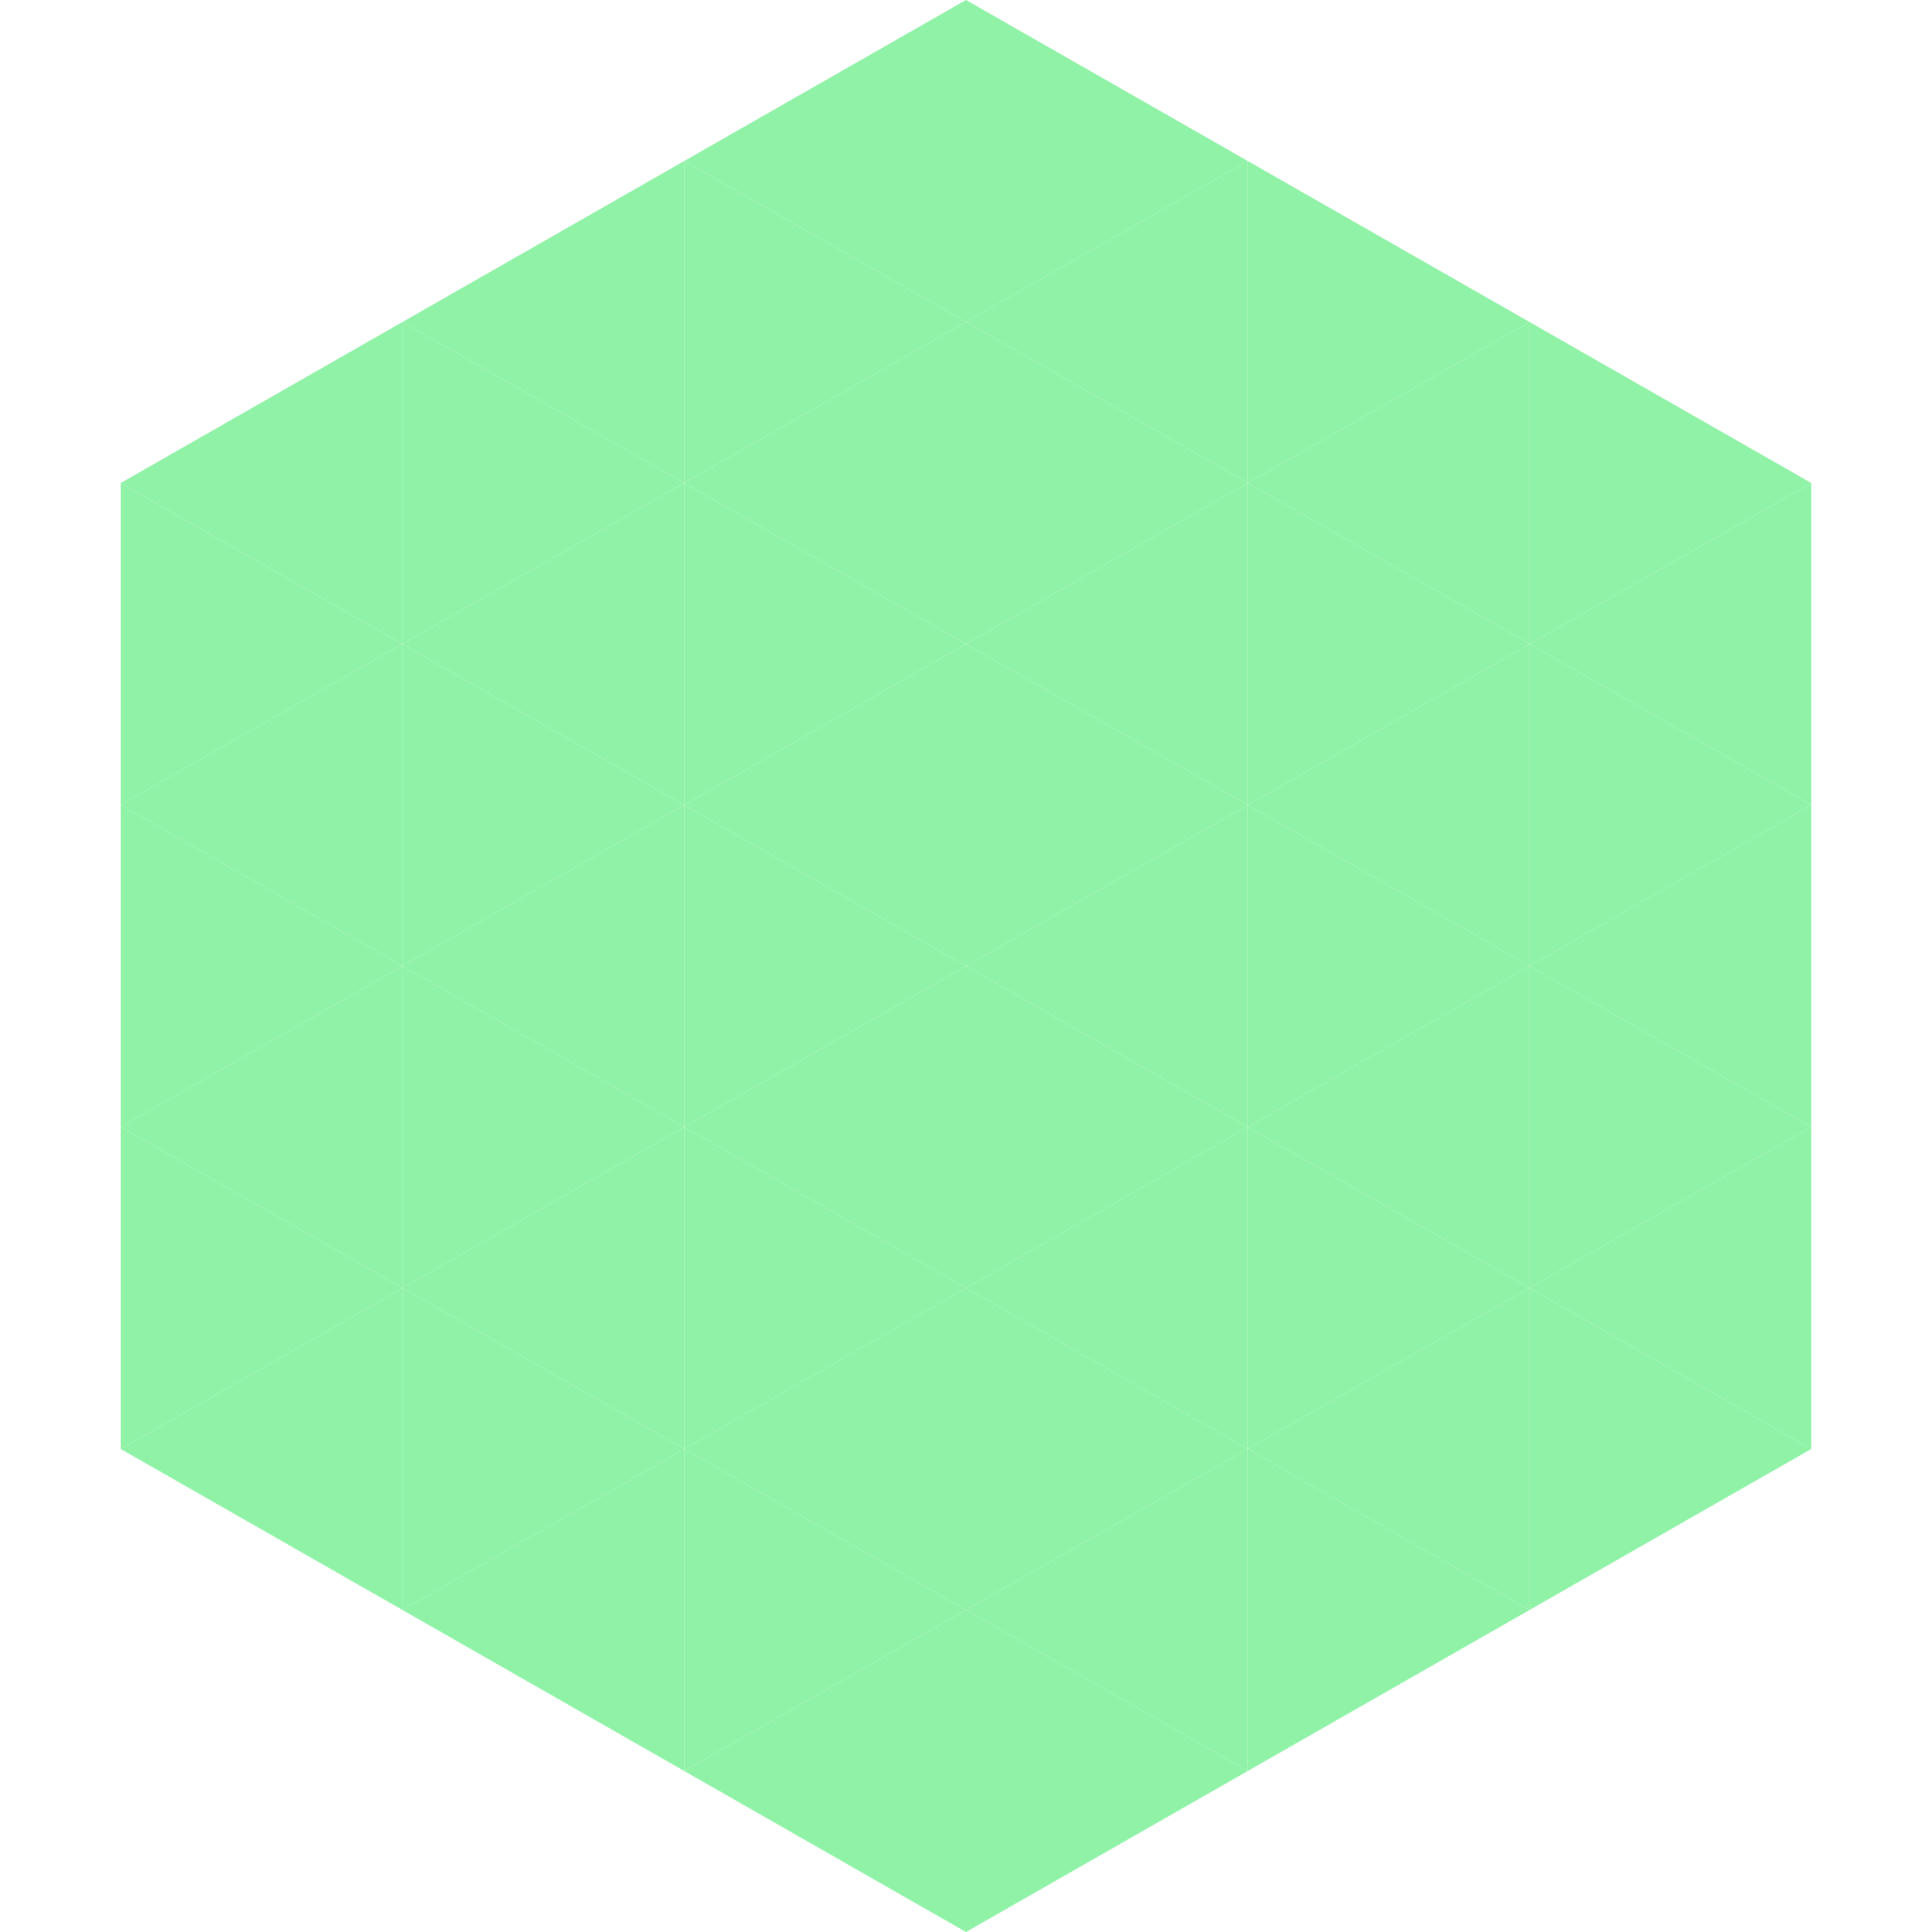 <?xml version="1.0"?>
<!-- Generated by SVGo -->
<svg width="240" height="240"
     xmlns="http://www.w3.org/2000/svg"
     xmlns:xlink="http://www.w3.org/1999/xlink">
<polygon points="50,40 15,60 50,80" style="fill:rgb(143,242,166)" />
<polygon points="190,40 225,60 190,80" style="fill:rgb(143,242,166)" />
<polygon points="15,60 50,80 15,100" style="fill:rgb(143,242,166)" />
<polygon points="225,60 190,80 225,100" style="fill:rgb(143,242,166)" />
<polygon points="50,80 15,100 50,120" style="fill:rgb(143,242,166)" />
<polygon points="190,80 225,100 190,120" style="fill:rgb(143,242,166)" />
<polygon points="15,100 50,120 15,140" style="fill:rgb(143,242,166)" />
<polygon points="225,100 190,120 225,140" style="fill:rgb(143,242,166)" />
<polygon points="50,120 15,140 50,160" style="fill:rgb(143,242,166)" />
<polygon points="190,120 225,140 190,160" style="fill:rgb(143,242,166)" />
<polygon points="15,140 50,160 15,180" style="fill:rgb(143,242,166)" />
<polygon points="225,140 190,160 225,180" style="fill:rgb(143,242,166)" />
<polygon points="50,160 15,180 50,200" style="fill:rgb(143,242,166)" />
<polygon points="190,160 225,180 190,200" style="fill:rgb(143,242,166)" />
<polygon points="15,180 50,200 15,220" style="fill:rgb(255,255,255); fill-opacity:0" />
<polygon points="225,180 190,200 225,220" style="fill:rgb(255,255,255); fill-opacity:0" />
<polygon points="50,0 85,20 50,40" style="fill:rgb(255,255,255); fill-opacity:0" />
<polygon points="190,0 155,20 190,40" style="fill:rgb(255,255,255); fill-opacity:0" />
<polygon points="85,20 50,40 85,60" style="fill:rgb(143,242,166)" />
<polygon points="155,20 190,40 155,60" style="fill:rgb(143,242,166)" />
<polygon points="50,40 85,60 50,80" style="fill:rgb(143,242,166)" />
<polygon points="190,40 155,60 190,80" style="fill:rgb(143,242,166)" />
<polygon points="85,60 50,80 85,100" style="fill:rgb(143,242,166)" />
<polygon points="155,60 190,80 155,100" style="fill:rgb(143,242,166)" />
<polygon points="50,80 85,100 50,120" style="fill:rgb(143,242,166)" />
<polygon points="190,80 155,100 190,120" style="fill:rgb(143,242,166)" />
<polygon points="85,100 50,120 85,140" style="fill:rgb(143,242,166)" />
<polygon points="155,100 190,120 155,140" style="fill:rgb(143,242,166)" />
<polygon points="50,120 85,140 50,160" style="fill:rgb(143,242,166)" />
<polygon points="190,120 155,140 190,160" style="fill:rgb(143,242,166)" />
<polygon points="85,140 50,160 85,180" style="fill:rgb(143,242,166)" />
<polygon points="155,140 190,160 155,180" style="fill:rgb(143,242,166)" />
<polygon points="50,160 85,180 50,200" style="fill:rgb(143,242,166)" />
<polygon points="190,160 155,180 190,200" style="fill:rgb(143,242,166)" />
<polygon points="85,180 50,200 85,220" style="fill:rgb(143,242,166)" />
<polygon points="155,180 190,200 155,220" style="fill:rgb(143,242,166)" />
<polygon points="120,0 85,20 120,40" style="fill:rgb(143,242,166)" />
<polygon points="120,0 155,20 120,40" style="fill:rgb(143,242,166)" />
<polygon points="85,20 120,40 85,60" style="fill:rgb(143,242,166)" />
<polygon points="155,20 120,40 155,60" style="fill:rgb(143,242,166)" />
<polygon points="120,40 85,60 120,80" style="fill:rgb(143,242,166)" />
<polygon points="120,40 155,60 120,80" style="fill:rgb(143,242,166)" />
<polygon points="85,60 120,80 85,100" style="fill:rgb(143,242,166)" />
<polygon points="155,60 120,80 155,100" style="fill:rgb(143,242,166)" />
<polygon points="120,80 85,100 120,120" style="fill:rgb(143,242,166)" />
<polygon points="120,80 155,100 120,120" style="fill:rgb(143,242,166)" />
<polygon points="85,100 120,120 85,140" style="fill:rgb(143,242,166)" />
<polygon points="155,100 120,120 155,140" style="fill:rgb(143,242,166)" />
<polygon points="120,120 85,140 120,160" style="fill:rgb(143,242,166)" />
<polygon points="120,120 155,140 120,160" style="fill:rgb(143,242,166)" />
<polygon points="85,140 120,160 85,180" style="fill:rgb(143,242,166)" />
<polygon points="155,140 120,160 155,180" style="fill:rgb(143,242,166)" />
<polygon points="120,160 85,180 120,200" style="fill:rgb(143,242,166)" />
<polygon points="120,160 155,180 120,200" style="fill:rgb(143,242,166)" />
<polygon points="85,180 120,200 85,220" style="fill:rgb(143,242,166)" />
<polygon points="155,180 120,200 155,220" style="fill:rgb(143,242,166)" />
<polygon points="120,200 85,220 120,240" style="fill:rgb(143,242,166)" />
<polygon points="120,200 155,220 120,240" style="fill:rgb(143,242,166)" />
<polygon points="85,220 120,240 85,260" style="fill:rgb(255,255,255); fill-opacity:0" />
<polygon points="155,220 120,240 155,260" style="fill:rgb(255,255,255); fill-opacity:0" />
</svg>
